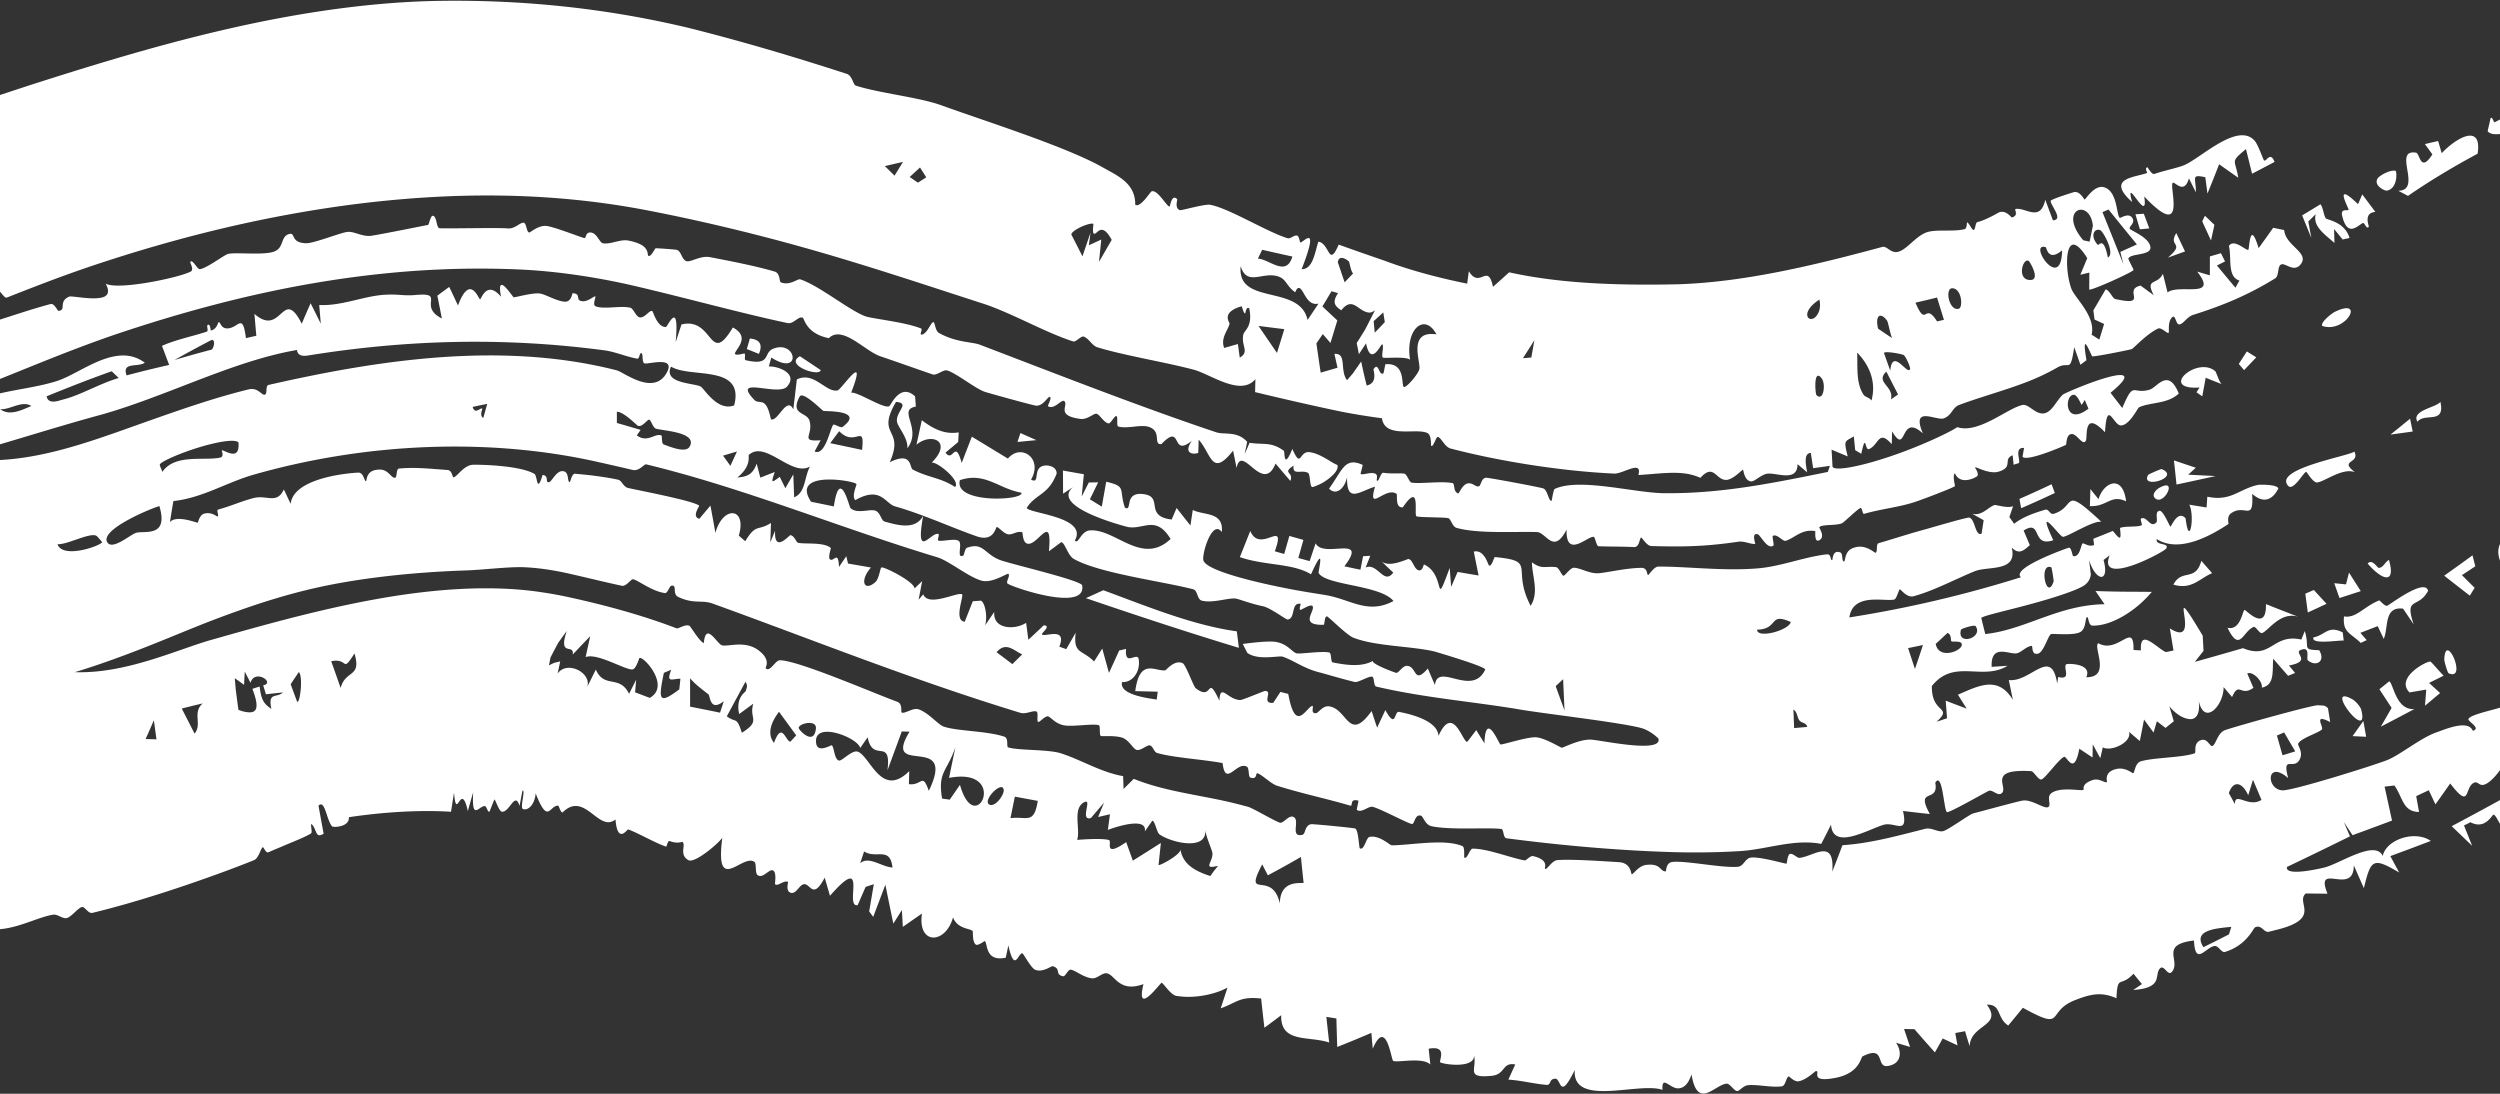 <svg xmlns="http://www.w3.org/2000/svg" width="1440" height="630" fill="none"><rect width="100%" height="100%" fill="#333333" stroke="none"/><path fill="#fff" d="M255.323.468c44.749-.474 92.247 3.85 141.477 15.644 31.774 7.958 62.089 17.078 90.935 26.43 3.154 1.017 3.705 6.273 5.119 6.74 13.36 4.377 36.789 6.763 49.412 11.39 26.833 9.671 71.988 23.862 93.119 35.85 9.062 5.101 18.567 9.161 18.528 21.469 3.279 1.731 8.525-7.637 9.609-7.878l.021.04c3.474-.71 8.404 8.747 10.148 8.846.262.011 1.22-7.727 4.366-4.24.28.306-1.683 5.126 1.551 6.286.859.306 14.215-3.639 17.42-3.093 10.77 1.919 32.809 15.683 44.567 19.244 1.801.567 3.746-2.008 5.653-1.468.985.276 1.466 3.878 1.771 3.957 1.363.304 11.496-12.25.726 15.372 6.567.06 7.644-9.841 9.643-15.867 6.699 1.09 5.788 15.348 11.693 1.71a1669.201 1669.201 0 0 0 26.294 9.211c13.51 5.099 29.604 9.601 47.719 13.27l.968-7.153c6.338 10.515 10.899-5.36 13.894 8.994 3.117-2.766 6.226-5.554 9.331-8.361 28.529 6.328 61.276 7.665 96.966 6.887 38.287-1.148 79.187-11.024 117.997-21.528 2.72-.739 4.77 4.017 9.29 2.757 5.02-1.405 10.16-9.201 16.47-11.236 5.54-1.777 15.28-.108 21.62-1.757 1.42-.377 1.22-3.782 1.38-3.824.93-.232 2.87 4.522 3.8 4.31 1.1-.266.94-4.299 2.21-4.565.7-.152 1.39-.352 2.06-.584 5.41-1.974 10.02-4.924 10.71-5.133 3.94-1.124 6.7 3.155 7.03 3.077 4.4-1.189 1.08-4.706 2.21-4.9 5.87-.978 14.13 7.804 17.05-5.284 1.47 3.938 2.93 7.876 4.4 11.815 6.49-.234-1.61-8.881-1.28-11.224.17-.881 12.49-4.79 13.46-5.012 3.43-.729 5.78 4.328 6.08 4.276.75-.134 6.01-9.42 12-6.8 7.12 3.099 6.25 15.965 8.3 17.37.36.236 4.86-3.095 7.01-.177 2.33 3.132-2.02 5.04-1.29 6.467.5.986 10.99 4.835 11.83 10.282 1.12 5.35-11.58 3.655-12.65 6.871-.18.534 3.17 6.221 2.97 6.58-.82 1.387-23.97 11.828-25.52 11.28.03-3.271.06-6.542.07-9.81-1.73.426-3.46.849-5.2 1.273 1.35-3.195 2.68-6.386 4-9.578-13.21-21.08-13.47 6.208-9.11 17.702 2.04 5.308 14.21 15.985 11.61 26.368 1.49.95 2.97 1.9 4.45 2.849.93-3.006 1.85-6.012 2.75-9.018-1.84-.848-3.68-1.697-5.51-2.549-.23-1.766-.45-3.531-.67-5.295 2.38-4.015 4.73-8.027 7.06-12.038 2.26.383 3.93 5.16 5.54 5.518 20.07 4.537 3.89-5.376 14.62-7.716 2.51 1.84 5.02 3.675 7.54 5.505-5.12-9.974 2.12-5.535 5.29-12.319.9 3.576 1.79 7.156 2.68 10.736 6.74-5.191 29.74 4.106 17.05-12.012 2.44.732 4.87 1.459 7.31 2.18.02-3.638.03-7.274.02-10.905 2.13-.615 4.25-1.235 6.37-1.858l2.37 4.755c-1.56.778-3.12 1.554-4.69 2.327 3.54 4.279 7.09 8.549 10.66 12.81l2.31-4.133c-7.13-2.175-4.38-12.819-6.05-19.952 2.86-4.358 9.57 2.606 11.12 2.292.75-.15.72-18.459 5.99-1.017 2.84-3.9 5.63-7.804 8.38-11.711 2.12.442 4.23.878 6.35 1.31.69 9.091 14.79 12.976 9.5 19.721-3.99 5.053-8.91-1.193-11.35.139-2.21 1.192-.99 6.477-3.33 7.945-15.84 9.766-30.06 15.587-47.3 21.065-3.41 1.074-5.26 4.767-7.59 5.44-2.63.746-2.3-6.655-4.76-3.768-2.57 3.041-1.07 8.266-1.89 8.761-.52.302-4.24-3.33-5.82-2.618-6.49 2.934-14.24 11.467-15.2 11.854-1.06.434-21.57 4.541-22.8 4.177-.65-.194-6.66-17.067-3.35 2.243-1.17.879-2.33 1.756-3.49 2.633-1.18-3.38-2.37-6.76-3.55-10.139-2.44 15.733-2.74 7.637-9.79 11.743-2.26 1.314-4.73 2.601-7.33 3.861-14.27 7.144-34.4 12.086-49.28 17.721-3.83 1.468-4.11 6.019-8.74 7.67-4.36 1.564-19-7.781-12.06 8.67-13.57-12.317-8.96 13.669-17.72-1.191a921.32 921.32 0 0 1-.21 7.42c-7.67-8.814-7.34.361-13.09 2.812-2.48 1.049-1.62-10.263-4.46 2.703-1.17-.695-2.34-1.395-3.5-2.097-.26-2.643-.52-5.286-.79-7.928-5.3 3.201-5.93 1.891-3.51 11.521a524.92 524.92 0 0 1-9.3-3.876c.19 3.263.37 6.527.54 9.792 1.15 2.953 17.58-.495 34.35-6.282 16.8-5.696 33.68-13.762 37.52-16.484 12.31 4.121 29.5-11.42 37.82-12.785 3.39-.526 7.42 5.81 12.38 4.808 2.76-.56 5.01-3.486 6.81-6.166 1.71-2.237 3.15-4.306 4.33-4.913 9-4.536 52.64-21.764 26.91-.733 2.26 2.932 4.52 5.863 6.78 8.791 6.89-16.279 5.61-7.525 15.8-10.598 4.3-1.29 10.63-12.87 16.74 2.22-6.3 6.14-16.46 4.918-22.97 7.994-.63.31-5.55 10.523-10.41 10.398-4.4-.131-7.91-15.489-9.11 3.932-12.54-13.178-10 2.485-10.96 4.662-1.63 3.765-5.16-3.863-8.26-3.637-.45.031-.85.168-1.19.382-1.93 1.267-1.78 5.708-2.09 5.868-3.6 1.71-22.93 9.766-24.99 6.812.29-1.683.58-3.367.86-5.05-5.85-.455-1.95 7.258-2.96 8.704-1.02.321-2.03.64-3.05.955l-.54-5.463c-5.91 2.411.72 6.73-8.02 9.439-5.58 1.705-13.28-3.058-13.66-2.423-.12.187 2.95 4.045.87 5.319-3.46 2.107-10.04 3.871-12.45-1.938-1.59 1.364.2 7.196-.01 7.401-.88.937-19.05 7.815-22.38 8.891-9.13 3.19-19.87 4.154-29.91 7.066-1.04.297-1.08-3.678-2.11-3.36-1.62.52-9.28 8.087-10.54 8.718-3.11 1.606-12.08.492-13.18 2.432-.17.28 3.45 5.11.33 7.212-3.48 2.32-2.44-5.014-2.66-5.055-7.83-1.383-11.95 4.077-17.05 5.6-1.65.489-5.27-4.518-7.47-2.717-.25.205.77 5.076.52 5.349-3.35 2.936-7.52-5.93-9.09-6.398-3.86-1.146-1.28 5.447-1.47 5.511-2.51.417-6.08-1.77-9.87-1.209-12.317 1.813-23.056 2.653-34.897 2.689-4.837.009-9.849-.062-15.174-.219-2.447-.069-5.308-4.878-5.676-4.888-1.149.026-.874 5.651-4.208 5.488-7.018-.37-13.511-.211-20.397-.488-1.389-.057-1.846-5.279-2.893-5.419-3.489-.4-16.03 12.806-15.552-4.17-7.562 14.732-11.635 1.57-17.135 1.411-13.111-.356-33.668 1.06-46.127-2.364-2.626-.718-3.357-5.185-4.793-5.594-2.594-.698-17.843-.355-18.502-1.194-1.35-1.548 2.57-20.273-7.774-5.068-4.719.406-2.822-7.251-3.665-7.829-6.49-4.343-16.825 11.414-12.339-4.067-8.955 2.62-16.414 9.956-16.096-5.43-1.672 7.138-6.575 10.479-10.385 6.571 7.781-10.711 8.959-18.432 19.364-13.702.166.075-1.338 5.171-1.172 5.246 1.514.712 5.405-1.171 8.069-.325 2.674.847.43 4.085 1.546 4.242 1.028.134 1.993-4.846 3.458-4.63 4.759.738 9.231.114 11.965.493 1.718.244 2.922 4.964 4.279 5.184 5.237.839 16.906-1.005 23.655.276 1.407.283.208 5.184 3.305 5.96.364.089 2.291-4.936 5.141-5.715 2.853-.779 4.724 2.013 6.556 1.651 1.529-.304 1.356-4.973 4.411-4.978 2.414.129 31.36 5.518 33.058 6.232 2.259 1.186 3.047 7.74 4.518 7.017.261-.158.986-6.414 1.873-6.824 14.478-6.655 46.512 2.568 63.822 2.484 2.298 0 4.588-.017 6.868-.051 29.317-.542 56.947-6.17 86.587-12.213.4-1.171.79-2.342 1.19-3.513-3.22.478-6.44.928-9.66 1.352-.44-2.925-.89-5.85-1.33-8.775-4.34.147-2.82 6.989-2.12 11.157a442.175 442.175 0 0 1-5.53-4.683c-.06 10.424-11.73 4.927-17.2 5.449-3.59.355-7.54 4.638-9.48 4.485-4.08-.31-4.43-6.674-4.75-6.75-.53-.099-5.723 5.887-9.779 5.881-6.01-.006-6.965-9.717-14.766-1.19-4.305-1.965-8.701-2.702-13.162-2.862-7.479-.232-15.107.826-22.554 1.238 2.486-9-8.87-.579-13.902-.827-30.78-1.39-66.908-7.257-94.233-14.441-3.534-.904-5.48-6.542-7.448-6.643-1.067-.061-2.427 6.079-3.788 5.041-.234-.197.43-6.021-2.133-7.305-6.333-3.131-24.566 3.409-26.183-8.524a400.708 400.708 0 0 1-22.961-3.712c-16.526-3.456-33.234-7.271-50.12-11.351.063-2.489.129-4.978.196-7.467-8.527 10.187-25.859-2.874-35.611-5.468-17.142-4.498-40.115-8.172-55.373-12.869-3.312-1.018-4.899-5.218-8.041-6.201-1.353-.417-4.461 3.287-5.868 2.838-15.804-4.962-35.855-16.598-52.165-21.86-36.987-11.942-72.488-23.958-112.351-34.812-25.82-7.005-52.263-13.276-79.306-18.549-58.857-11.538-115.311-10.625-168.676-4.02-53.443 6.758-104.162 19.377-153.5 35.95-17.672 5.977-33.47 12.17-48.235 17.98-1.71.673-3.62-4.138-4.945-3.623-7.954 3.045-22.546 13.926-30.293 16.92-6.334 2.479-18.62-1.05-17.585 7.112 25.159 2.949 49.257-8.934 77.966-16.666 2.055-.553 4.093 3.938 4.367 3.928 5.112-.147-.234-5.367 6.35-8.192 1.368-.595 12.372 1.943 18.557.59 3.416-.733 5.2-2.896 2.452-8.087 6.957 4.019 42.715-3.457 49.096-7.007 1.919-1.153-.718-5.253-.365-5.589 1.555-1.46 3.958 4.519 5.597 4.274 4.34-.718 14.104-8.361 16.24-8.786 4.856-1.085 20.409.968 26.584-1.39 5.683-2.188 3.401-8.555 8.473-10.061 4-1.145.516 5.102 9.837 5.313 4.577.06 19.856-6.108 23.787-6.525 3.895-.466 8.646 3.019 13.968 2.191 7.65-1.242 24.462-4.667 32.495-6.224.474-.092 1.439-5.328 2.645-5.264 2.49.129 1.964 6.563 3.834 7.154 1.8.37 34.126-.435 39.754.15 3.819.201 6.675-3.464 8.824-3.303 1.68.138 1.522 5.48 3.21 5.651.516.034 5.332-4.293 9.869-3.79 4.281.398 20.038 6.63 21.879 6.989 1.221.185.379-3.768 4.013-3.169 3.327.567 4.759 5.777 6.615 6.144 4.312.844 9.936-2.444 14.636-1.564 3.931.738 6.552 1.806 8.299 2.925 3.572 2.581 2.754 5.587 3.21 5.828 1.774.948 3.728-4.345 4.378-4.322 2.735.116 9.401.558 11.784.888 2.973.407 2.996 5.869 6.058 6.61 2.282.535 8.108-3.403 13.382-2.362 11.874 2.306 25.954 4.988 37.198 8.292 3.357.98 2.575 5.798 3.564 6.205 5.197 2.138 9.676-2.223 11.194-1.718 10.85 3.571 27.662 17.466 37.302 21.212 3.951 1.502 22.701 3.252 32.291 7.093 1.101.43-1.114 3.712.316 3.548 3.422-.397 5.526-7.855 6.97-7.142.69.368 1.012 5.06 2.999 6.162 10.305 5.721 18.861 4.98 23.764 6.85 47.045 17.978 93.579 36.219 136.004 50.377 4.736 1.578 11.986-.968 17.801 5.509l-1.468 7.102c.948-2.182 1.895-4.364 2.841-6.547 8.469 1.262 12.382-.731 19.741 4.603.63.452-.306 11.628 4.884-1.066 5.352 11.864 3.696 1.003 9.961 1.856 3.998.539 7.476 2.593 10.939 4.597 1.66 1.053 3.337 2.085 5.107 2.808.968 3.408-4.355 7.757-8.789 10.38-2.939 1.503-5.488 2.425-5.817 2.318-1.413-.445-1.035-7.389-2.299-8.126-3.742-2.191-9.164 1.835-8.377-4.243-7.034 4.611.383 3.451-1.883 8.793a2001.758 2001.758 0 0 1-8.489-9.964c-7.42 18.279-19.435-12.129-22.468 2.541-.666-3.335-1.327-6.671-1.983-10.007-12.379 15.758-12.478 1.898-19.839-6.311-.076 2.491-.152 4.984-.225 7.475-.491.897-9.701 1.955-3.699-6.833-12.378 10.136-5.118-11.026-17.535 1.929-5.052.527.525-7.523-7.407-9.966-4.7-1.455-12.06 1.276-17.419-.149-1.229-.343-.035-5.675-1.109-6.035-1.076-.357-3.291 4.524-4.638 4.216-2.786-.628-5.095-5.348-6.897-5.572-1.61-.215-5.267 3.518-9.156 2.992-13.597-1.815-7.607-6.887-8.898-9.719-1.4-3.021-5.783 4.839-9.792 2.407-.401-.249 2.484-5.095 1.001-5.367-1.196-.224-3.681 5.264-7.821 5.05-1.631-.078-25.521-6.745-29.17-7.837-5.551-1.684-16.276-10.583-22.049-12.435-2.217-.726-6.085 3.072-8.432 2.273-7.771-2.653-20.212-7.092-30.168-10.465-8.919-3.053-21.84-18.111-29.631-10.418-13.182-2.639-14.071-11.387-15.016-11.787-2.563-1.06-5.285 3.804-8.69 3.096-26.541-5.6-57.865-14.332-88.446-21.46-22.793-5.287-44.864-8.304-63.802-9.308-83.016-4.041-161.343 12.442-235.674 37.562-26.184 9.006-49.287 18.904-71.257 27.585l2.124 6.94c10.802-2.895 24.813-4.342 35.933-7.863 10.8-3.447 23.843-14.079 37.274-14.77 4.661-.185 9.274.93 13.57 4.154-3.212 2.245-9.816.465-10.871 3.726-.282.825-.203 1.966.378 3.565l.772-.206a677.621 677.621 0 0 1 23.74-5.812 5547.74 5547.74 0 0 0-4.128-10.994c8.185-3.677 17.203-5.345 25.706-8.147 1.481-.482-.48-3.635.834-3.995 1.472-.394 1.373 3.356 1.656 3.316 3.711-.916 3.954-4.731 4.424-4.796 1.204-.149 1.136 3.443 4.723 3.569 6.622.262 9.066-9.736 11.014 5.591 1.993-.455 3.989-.9 5.989-1.336-.375-4.204-.74-8.41-1.094-12.618 15.834 13.902 16.118-16.256 27.262 5.664a661.487 661.487 0 0 1 5.098-11.793c1.981 3.92 3.937 7.848 5.867 11.785-.305-3.59-.605-7.18-.901-10.771 12.849.68 25.679-5.239 37.932-5.917 8.514-.45 10.648.828 18.163.102 16.735-1.441.542 6.422 14.539 13.585-.848-4.382-1.713-8.761-2.597-13.139a481.485 481.485 0 0 1 6.845-5.042 724.37 724.37 0 0 1 5.035 10.694c6.983-18.726 11.837-3.603 12.726-3.594.744-.012 3.79-11.25 12.077-1.449-3.016-15.472 6.605.175 7.336.332.75.079 10.828-2.724 14.876-2.204 3.17.369 9.592 4.311 14.284 4.716 4.162.356 4.408-4.844 4.719-4.865 5.229.25 1.454 3.829 5.134 4.539 3.672.719 7.244-3.203 7.996-2.682.368.276-1.738 4.848.022 5.606 4.576 1.982 13.873-.361 19.618.776.145.028.287.058.427.091 1.813.426 3.229 4.943 5.212 5.506 3.042.85 5.672-4.162 7.436-3.6.617.212 2.717 9.337 7.905 9.218.968-.041 7.898-16.771 5.629 8.721 1.111-3.397 2.224-6.794 3.339-10.19 18.636-4.546 15.855 24.702 29.597 1.747 11.097 5.926.374 13.421 1.282 15.249.579 1.157 5.111-.468 5.49-.201.662.498-.31 3.562.506 3.766 15.017 3.52 10.044-4.128 15.804-6.509 13.753-5.6 16.81 16.411-.918 5.001l-1.461 5.172c5.255-.309 17.104 3.985 10.534 11.538-5.135 5.898-32.38-6.561-18.941 7.619 3.024 3.212 6.793-2.715 9.594 11.211 3.95 1.855 9.137-13.649 12.935-5.697.687-5.738 1.364-11.478 2.032-17.22 9.881-4.845 16.577 7.583 23.411 6.344 2.314-.434 17.63-24.125 7.886 1.288 3.897-.579 18.235 9.196 21.897 7.825.879-.334 6.232-13.816 14.906-5.702.15 1.954.299 3.909.446 5.862-10.934 1.986 3.839 12.418-4.875 24.013.408-6.356-5.794-12.322-6.035-15.656-.394-5.736 7.777-10.333-.523-11.034-11.863 20.273 5.231 14.691-3.594 34.728 13.166-6.416 11.169 3.148 13.305 4.27 9.167 4.735 15.977 4.564 24.287 10.013 3.644-3.503-10.84-15.126-13.506-13.966 12.533-12.554-.269-17.546-8.705-10.395 1.028-4.705 2.055-9.41 3.08-14.116 6.381 4.817 12.942 8.388 21.263 7.01l-.312 5.559a7152.585 7152.585 0 0 0-7.31 6.102c4.484 6.143 5.374-8.287 9.331 5.934l5.849-15.113a7662.72 7662.72 0 0 1 20.778 12.633c7.348-8.945 20.431-.288 13.329 12.101 5.48 2.889.705-6.584 7.222-7.987 2.835-.606 7.581.552 7.519 4.508-4.741 12.479-12.18 11.723-17.196 19.7.335 3.24 35.493 4.992 27.689 18.818 1.976 2.637 3.34-5.379 8.62-5.79 14.744-1.125 29.983 20.575 46.53 4.929-8.845-14.485-16.059-4.49-25.606-7.125-6.087-1.638-43.256-12.072-30.605-22.717a5650.995 5650.995 0 0 1-5.736 3.745l-.062-13.305c4.016.712 8.029 1.421 12.038 2.127-.419 4.275-.836 8.552-1.251 12.828l4.106-8.084 5.384-.08-4.767 9.774c2.285 1.411 4.57 2.82 6.856 4.227.847-4.779 1.696-9.557 2.546-14.335 12.026 2.722 7.128 4.263 10.781 14.927 4.538 2.46-.717-8.981 10.205-7.863 12.686 1.276.372 12.714 16.711 14.687l2.859-6.631c2.639 3.362 5.287 6.721 7.943 10.074.452-2.981.906-5.963 1.361-8.943 6.613 3.314 17.855.852 16.721 12.727-5.39-7.554-11.395 11.94-10.658 16.1 1.062 5.989 30.147 12.983 51.364 16.985 8.958 1.705 16.517 2.731 19.839 3.353 14.029 2.592 23.738 11.081 38.34 3.287-7.425-9.292-38.859-8.923-43.093-16.11-.445-.691 4.382-18.754-4.407.711-2.269-1.381-4.735-2.383-7.349-3.163-9.953-2.961-22.173-2.775-33.643-6.728a10262.04 10262.04 0 0 0 5.995-15.068c5.766 13.69 21.165-8.051 14.152 11.701 1.799.521 3.598 1.039 5.398 1.554l2.975-10.395c2.696.771 5.391 1.535 8.086 2.291l-2.919 10.411 1.574.44c1.642.459 3.289.909 4.94 1.349 1.151-3.412 2.296-6.827 3.436-10.242 4.521 9.073 30.856-5.583 16.572 13.246 3.07.679 6.153 1.33 9.244 1.953l1.534-7.756c1.378-.083 2.756-.172 4.134-.265-.885 2.258-1.775 4.514-2.672 6.769 6.832-3.011 10.479 10.375 15.926 2.912a480.966 480.966 0 0 1-7.008-6.701c4.452 4.307 14.961-1.2 15.77-1.109 2.539.35 3.109 5.82 5.863 6.486 2.487.584 2.702-3.522 3.149-3.314 12.952 5.92 5.297 27.24 14.731 1.951.268 3.637.548 7.276.837 10.914 1.249-2.868 2.488-5.74 3.716-8.613a743.98 743.98 0 0 0 12.098 2.056c-.948-4.585-1.873-9.171-2.772-13.759 6.161-1.413 8.2 7.758 8.779 8.017 1.624.661 2.848-4.891 3.36-4.863 24.714 2.323 9.204 6.166 20.598 28.101 5.01-8.043.864-16.616.74-25.092 5.694 4.293 7.684 2.051 13.939 2.802 1.625.2 3.203 4.829 4.24 4.932.901.091 3.889-4.643 6.043-4.588 3.588.091 8.294 3.128 13.25 3.179 4.12.041 16.8-3.138 25.645-3.106 3.778.034 2.872 4.077 3.849 4.094.41.003 3.385-4.832 5.817-4.841 3.669-.003 7.374.093 11.082.251 15.256.698 30.977 2.069 46.367.758 13.32-1.123 26.35-6.532 39.57-8.059 2.82-.323 1.86 3.421 3.11 3.363.43-.04.01-6.249 4.72-4.458 1.71.641.59 5.226 2.17 5.192.78-.022.24-5.447 4.4-7.407 7.53-3.584 13.11 2.723 13.79 2.379 1.27-.668.03-5.023 1.76-5.525 8.47-2.462 15.47-4.759 23-6.899 3.56-.88 27.66-8.108 29.17-7.817 3.47.887 3.28 10.748 7.06 9.324.42-2.606.82-5.211 1.22-7.815a566.722 566.722 0 0 1-6.61-3.738c5.51 1.575 9.55-4.122 13-5.026.63-.152 7.74 2.085 10.57.658-.71 2.095-1.43 4.191-2.16 6.286.91 1.293 1.83 2.585 2.75 3.875 5.31-4.126 11.62-6.211 17.82-8.087 2.23-.685 2.74 3.035 5.01 2.341 13.34-4.147 4.17-16.959 27.39 4.57-5.19-.61-19.47 8.78-22.14 8.682-1.87-.014-16.09-20.639-5.53 1.962-12.85 4.37-6.2-12.395-17.08-5.569 1.18 2.8 2.38 5.599 3.57 8.396-3.59 3.204-6.28 5.667-10.44 1.37 3.56 14.325-13.55 10.558-21.25 13.645-11.18 4.542-23.59 11.273-35.21 14.415-4.01 1.082-7.46-4.099-7.96-3.978-.72.192-1.79 5.56-3.28 5.891-5.58 1.314-23.74-4.153-25.8 10.298a685.509 685.509 0 0 0 98.84-23.15c-5.99-5.168 25.89-16.524 27.54-17.004 1.59-.26 2.01 4.738 2.56 4.852 4.06.712 4.41-6.923 5.44-7.321.79-.302 3.59 2.151 6.4.97.52-.215-.61-3.508-.06-3.736 3.13-1.24 6.25-2.462 9.36-3.752.54-.224 1.08-.449 1.62-.676.24-.063 3.13 4.239 4.08 3.854.95-.395-.07-5.473.17-5.587 3-1.209 9.4-.31 12.25-1.474.98-.417-1.15-3.558-.03-3.99 3.42-1.348 5.15 5.835 8.61 2.328 1.15-1.179-1.12-6.267 1.85-6.734 2.1-.329 5.8 8.879 6.25 9.086.6.221 4.05-9.798 8.78-4.766 2.11 17.781 5.5-1.41 2.12-7.838 3.32.542 6.64 1.078 9.97 1.605.14-2.067.29-4.134.43-6.201 13.77 2.933 18.11-4.462 29.36-6.837.55-.103 10.86-.399 11.55 2.118-3.27 6.427-8.39 9.003-15.1 3.053 1.04 16.711-4.22 5.429-12.19 11.274-2.67 1.963-1.16 5.931-1.48 6.133-10.67 7.079-28.61 16.793-41.26 8.662-.88 4.018 7.51 1.9 5.42 5.474-.66 1.15-14.25 8.72-23.93 10.979-6.89 1.618-11.72.514-8.59-7.115-1.18.905-2.37 1.809-3.56 2.707 3.65 13.078-4.34 12.859-8.34-.003.35 2.809.7 5.621 1.03 8.434-.43 2.654-1.5 4.389-3.36 5.866-3.55 2.834-17.88 7.515-31.67 11.217-13.79 3.756-27.01 6.595-28.09 7.88l2.31 9.283c23.32-2.566 42-16.79 68.72-17.192-1.75-2.531-3.5-5.067-5.23-7.608 7.46.276 14.98.415 22.54.418 3.3.033 6.61.054 9.91.074-1.95 2.33-4.31 4.767-6.94 7.092-7.85 6.813-18.26 12.584-27.32 12.346-2.16-.059-2.19-4.484-2.8-4.801-1.57-.827-.34 6.426-4.23 8.538-3.9 2.139-15.9.728-16.79 1.149-1.71.876-4.19 10.349-7.4 11.226-4.2 1.14-2.91-4.615-3.78-4.463-3.57.563-5.93 3.909-8.75 4.333-4.21.65-14.85-5.751-14.26 7.767 3.06-.19 6.11-.4 9.17-.63-14.62 8.992-30.83-4.425-43.61 11.684-.28 16.447 12.55 11.458 2.74 20.569 2-.66 4-1.329 6-2.006-.25-3.38-.5-6.76-.76-10.139 4 1.562 8.03 3.091 12.08 4.588-1.69-2.67-3.37-5.345-5.04-8.025 11.79-5.057 23.07-11.276 31.66 3.009-.78-3.815-1.57-7.629-2.36-11.441 12.68 1.442 24.49-19.573 27.87 2.02.19-1.262.38-2.524.56-3.785 8.16 2.018 2.5-5.557 4.71-7.342.62-.469 15.21-.571 11.47 7.487 14.55.144 3.76-17.538 6.93-19.605 11.56 6.506 20.6-13.216 20.29 3.903 1.42.081 2.84.158 4.26.23-.48-9.742 4.35-5.915 9.44-2.28 1.7 1.296 3.42 2.576 4.92 3.268 1.47-.306 2.94-.614 4.41-.923-.7-4.244-1.4-8.488-2.11-12.731 20.52 13.005-4.76-35.503 18.94 4.193.16 2.909.31 5.819.47 8.729-1.66 2.117-3.33 4.234-4.99 6.346 9.22-2.569 18.47-5.197 27.73-7.893 16.3 6.915 17.04-8.622 33.6-4.947.67-1.637 1.33-3.273 1.99-4.911 3.1 9.978-2.08 10.66 8.3 11.054 3.77 6.342-1.59 9.82-6.5 5.862-1.19-.971 1.83-8.491-4.24-5.972-4.14 1.695 6.88 6.432-6.69 8.906 1.18 1.436 2.37 2.872 3.55 4.307-1.35.543-2.7 1.086-4.05 1.626-2.86-3.27-5.71-6.542-8.56-9.819-.6 6.806 1.05 15.253-6.59 16.626.84-3.197-5.02-9.725-8.37-8.124 1.18 2.754 2.37 5.509 3.56 8.263-7.53 5.343-8.13-3.98-12.31 5.277-1.63-1.901-3.25-3.805-4.87-5.709.11 10.644-11.14 22.61-14.3 7.954.99 8.707-2.29 11.419-6.64 10.263-3.34-.691-7.16-3.321-10.31-7.146.86 2.866 1.71 5.734 2.56 8.603a758.304 758.304 0 0 1-4.75 3.839c-1.67-1.28-3.33-2.565-4.99-3.856a779.05 779.05 0 0 1-1.9 6.525c-1.84-2.497-3.68-4.998-5.5-7.504-.78 4.124-1.6 8.253-2.44 12.38-2.09-1.771-4.18-3.55-6.25-5.336 2.02 5.926-10.22 11.72-15.06 8.994a696.51 696.51 0 0 1-1.44 6.216c-1.46-2.646-2.9-5.295-4.34-7.945-.04 2.513-.09 5.027-.14 7.542a759.03 759.03 0 0 1-7.61-5.036c-3.02 16.215-7.11 4.084-8.74 4.68-3.04 1.123-11.25 13.003-13.23 13.052-1.94.054-4.21-4.736-5.79-4.81-26-1.527-12.67 9.336-16.99 12.761-2.34 1.829-5.36-2.45-7.55-1.369-3.7 1.892-22.53 12.638-23.88 12.209-1.87-.547-2.56-23.857-6.79-16.952 2.27 12.15-11.87 2.207-3.11 18.039a776.874 776.874 0 0 1-15.46-1.765c3.07 14.311-4.62 6.116-11.09 7.959-9.11 2.688-29.37 14.978-30.38-.063a669.13 669.13 0 0 1-5.63 11.061c-16.13-2.965-31.04 3.205-46.87 4.169-11.692.716-23.715.932-35.917.659-31.843-.807-65.874-3.767-98.492-8.041-2.092-.278-1.477-5.15-2.976-5.356-7.833-1.006-28.932.768-40.242-1.595-3.61-.733-4.846-5.691-5.97-6.04-3.817-1.223-3.639 5.136-5.432 4.74-2.844-.599-17.238-8.407-22.365-9.847-2.535-.69-6.399 3.771-9.217 1.744-.241-.169 1.076-5.18.869-5.305-5.431-1.539-2.84 3.41-4.682 2.863-13.15-3.929-27.571-6.884-42.078-11.448-3.606-1.134-8.316-6.068-11.346-7.223-1.165-.433-.007 3.927-4.078 2.507-1.396-.49-.548-5.533-2.048-6.288a4.406 4.406 0 0 0-2.099-.467c-5.132.316-10.479 11.014-11.873-1.592-10.223-2.01-28.655-3.131-37.629-5.812-2.124-.637-2.269-3.828-4.295-4.399-1.437-.407-5.331 3.259-7.574 2.618-2.242-.644-4.418-5.975-8.713-7.166-4.523-1.261-10.868-.53-11.869-.868-1.213-.39-.062-5.904-1.292-6.226-3.712-1.003-15.171 1.06-20.034.088-5.223-1.05-7.374-4.623-9.1-5.136-1.606-.451-4.936 3.425-5.672 3.225-1.146-.304.328-5.636-1.111-6.065-2.353-.686-5.846 1.813-9.354.741-63.18-19.294-120.935-42.616-177.105-62.888-6.267-2.258-10.906.446-19.786-3.81-3.599-1.722-.519-6.795-3.758-6.547-1.444.118-2.267 4.537-3.982 4.306-7.565-1.044-15.056-7.232-18.25-7.944-1.265-.291-3.918 4.297-6.495 3.747-8.963-1.9-18.551-4.278-28.295-6.517-8.621-2.031-17.886-3.646-27.001-4.114-9.039-.521-23.113 1.338-33.919 1.772-29.792.952-63.81 4.3-92.319 11.299-18.52 4.481-36.722 10.743-54.563 17.543-21.207 8.136-47.604 20.198-78.965 29.778 29.778 1.016 59.602-13.372 79.358-18.822 1.041-.295 2.063-.581 3.065-.859 30.97-8.829 63.007-17.566 94.777-23.024 31.688-5.48 63.246-7.517 90.783-3.461 5.185.756 10.604 1.686 16.024 2.877 20.209 4.38 42.617 10.369 62.49 18.014 1.225.468 4.892-2.582 7.522-1.415.561.253 5.829 9.165 8.23 9.938 1.2-12.87 7.623.762 10.657 1.346 3.828.711 13.47-3.043 21.244 3.1 7.044 5.566 3.387 9.555 3.737 9.984 2.235 2.767 5.567-4.437 7.983-4.514 9.745-.386 54.627 19.094 67.78 23.876 3.371 1.204 1.88 5.982 2.639 6.256 2.015.71 6.477-3.005 9.728-1.877 5.855 2.043 11.154 8.81 14.411 9.926 7.771 2.674 24.446 2.412 34.791 5.753 2.908.938 1.084 5.816 2.404 6.239 5.808 1.846 22.908 1.05 30.221 3.377 11.855 3.784 23.129 10.952 35.93 13.173.083 2.461.169 4.922.257 7.383 1.96-1.94 3.919-3.883 5.875-5.827 17.894 7.284 37.975 9.238 57.093 13.845 2.981.734 5.938 1.495 8.864 2.305 2.829.831 15.942 8.606 18.315 9.121 1.971.449 5.148-4.734 7.842-3.282 3.79 2.014-2.307 11.933 5.013 10.257 1.959-.465 1.175-5.407 5.023-6.124 1.319-.136 24.283 2.08 25.396 2.497 1.915.866 2.154 11.075 2.653 11.372 2.563 1.547 3.613-6.097 5.529-6.518 5.647-1.271 11.871 4.805 12.766 4.807 10.734.044 30.577-3.999 40.881.502 1.432.634.769 6.34 1.013 6.548 1.586 1.329 3.17-5.101 4.766-5.124 8.598-.031 21.568 5.229 29.979 6.776.971.173 3.184-2.861 4.896-2.473 9.688 2.224 6.301 7.106 6.847 7.352 1.298.592 3.848-4.87 7.334-5.084 9.017-.557 25.969.669 35.314 1.221 7 .443 6.821 6.806 7.28 6.939.983.239 3.76-4.817 8.336-5.361 8.784-1.08 7.753 3.912 11.346 3.709.3 0-.203-4.9 3.76-5.399.873-.11 1.869-.145 2.958-.121 9.77.229 26.325 3.551 34.637 2.896 3.62-.264 4.21-5.027 7.86-5.324 5.79-.462 19.25 3.635 20.3 3.512.29-.025.48-5.496 2.17-5.643 1.86-.161 3.94 2.458 5.33 2.31 7.97-.789 20.36-11.799 18.85 7.913 2-5.057 3.95-10.122 5.85-15.192 16.49-1.122 32.01-5.515 47.77-9.468 3.54-.886 7.24 2.135 10.24 1.351 3.03-.76 15.04-9.543 17.19-10.174 3.92-.994 26.02-7.079 28.87-7.468 5.58-.611 12.96 5.66 14.76 3.524 1.42-1.714-1.43-5.599 1.56-7.783 5.15-3.759 16.6-1.177 18.36-1.83.74-.275-1.7-3.178 5.23-5.648 3.73-1.346 6.96 1.671 8.33 1.199.42-.166-2.18-5.902 5.51-7.618 5.31-1.189 9.12 2.603 9.67 2.431.82-.259 1.04-5.827 4.32-6.826 7.69-2.268 23.62-2.047 30.99-4.605 1.09-.373-.34-3.774 1.54-6.109.47-.662 1.21-1.218 2.37-1.556 3.59-1.046 4.91 3.797 6.28 3.445 2.16-.571 2.86-7.47 7.46-9.188 5.72-2.014 50.74-14.661 53.68-14.307 1.93.339 3.69-.373 5.54 1.761.43 2.65.86 5.301 1.28 7.952-10.28-5.364-3.39 2.941-4.86 4.333-2.15 2.01-12.21 4.994-13.58 8.108-.49 1.123 3.61 5.375.33 9.913-3.54 4.857-9.55-3.286-6.11 9.894-12.63-10.842-12.82 6.484-3.38 7.061 5.21.466 50.48-13.641 59.8-17.188 7.49-2.703 19.29-12.677 28.61-16.057 5.49-1.948 18.68-7.7 21.34-1.037 5.07-1.524-3.05-5.434-2.52-6.812 1.11-2.84 17.86-5.814 20.54-7.447 13.21-7.865 26.41-24.077 44.02-23.664.32 2.016.65 4.033.97 6.051-1.27 4.781-17.53 7.993-14.72 16.904 20.35-11.021 40.73-22.727 61.03-35.271-.81-1.173-.64-2.645.2-4.257-1.62-3.957 3.12-5.813 4.92-3.437 1.53 3.472 3.08 6.936 4.65 10.39-10.19-10.945-.4 5.439-6.8-2.511 0 .002-.01.004-.01.007-3.77 2.313.59 6.847-.7 9.028-13.13 21.815-6.98-10.743-18.75 2.851 9.08 5.175-1.31 15.219-6.19 19.34-1.12.977-18.5 8.169-20.35 9.319-10.41 6.739-26.73 21.062-39.74 22.101-8.7 3.789-10.43 11.898-17.46 17.048-5.32 3.893-5.66-1.017-8.42.273-5.77 2.676-1.67 16.07-13.7.417-2.82 4.023-5.66 8.036-8.51 12.036-1.27-2.714-2.55-5.429-3.83-8.143-2.42 1.14-4.84 2.271-7.25 3.396.55 3.041 1.1 6.084 1.64 9.127-9.41-.156-9.22-8.21-14.2-15.265-1.89.227-3.77.449-5.65.667 1.44 6.511 2.86 13.027 4.28 19.546-7.61 2.871-15.19 5.679-22.74 8.425a3106.08 3106.08 0 0 1-5.03-7.583c1.18 2.743 2.37 5.486 3.56 8.229a2763.638 2763.638 0 0 1-36.28 17.623c-1.41 5.817 19.72.797 21.37.378 8.97-2.088 29.38-16.356 33.78-6.677 2.02-9.591 18.66-14.991 27.69-8.679a1926.09 1926.09 0 0 1-23.33 8.749c1.7 3.15 3.41 6.301 5.12 9.45-15.29-8.942-16.24-7.655-20.36 9.027l-5.79-13.157c-.03 18.209-22.93-2.714-15.14 16.322-4.18-.024-8.35-.06-12.5-.114-6.35 5.306 10.15 14.626-17.82 21.165-1.12.301-2.3.601-3.53.899-2.75.654-4.19-4.415-7.92-2.527-1.06.53-4.66 10.249-17.31 14.136-1.98.6-3.7-3.609-5.89-3.419-5.04.409-11.22 12.12-11.95-3.162-19.47 2.27-8.09 10.998-12.26 17.465-2.81 4.273-4.76-4.213-7.42-1.277-3.31 3.606 2.34 11.088-15.3 12.3 1.67-1.127 3.34-2.258 5-3.395a988.954 988.954 0 0 1-4.86-5.957c-7.67 8.285-9.14.004-9.82 14.114-8.51-3.736-14.48-2.543-23.56.979-17.61 6.701-5.04 18.447-30.35 4.51a843.42 843.42 0 0 1-8.41 10.23c-6.8-4.388-3.78-12.329-12.34-12.016 9.37 12.495-9.22 11.047-9.92 23.945-.87-2.886-1.75-5.774-2.62-8.662-1.88.355-3.76.705-5.64 1.049.43 2.368.85 4.736 1.28 7.104a944.922 944.922 0 0 1-8.51-3.972c-1.48 2.68-2.98 5.356-4.5 8.029a1072.97 1072.97 0 0 1-11.77-13.375c-2-.033-4-.073-5.99-.12 1.15 3.45 2.3 6.899 3.47 10.346-2.71-.798-5.42-1.607-8.11-2.428 3.78 5.385 2.95 12.504-5.07 13.431-6.62.734-.81-12.365-14.25-5.529-.95.465-1.59 9.443-15.04 12.235-16.15 3.243-8.82-3.878-11.74-3.812-.56.016-5.16 4.857-9.81 5.86-2.63.572-5.47-2.783-5.82-2.748-1.63.282-1.75 5.335-4.03 5.675-5.79.839-13.77-1.168-19.49-.653-2.6.231-4.93 3.31-6.1 3.393-1.822.107-4.294-4.357-6.12-4.28-6.665.334-16.92 15.614-20.316-5.347-2.104 6.424-5.091 8.151-8.061 8.049-4.573-.206-9.173-7.763-8.671.882-13.273-4.811-52.115 10.297-50.531-11.491-8.837 18.337-7.729 4.89-11.224 5.051-3.945.164-2.036 3.842-5.173 3.56-7.341-.664-14.37-2.539-21.857-3.02a1480.37 1480.37 0 0 0 3.986-8.737c-7.75-1.375-5.425 5.703-13.591 6.547-15.123 1.453-8.464-3.673-10.108-11.607.109 7.596-17.694 5.03-19.483 3.837-1.044-.707 4.623-9.929-6.696-7.834.321 3.034.647 6.068.978 9.102-4.648-4.514-19.128-.838-21.452-2.141-1.101-.597-3.966-25.2-11.732-6.965-.273-3.049-.541-6.098-.804-9.146a625.173 625.173 0 0 1-19.653 8.126c-.177-5.473-.338-10.945-.481-16.416-1.918-.296-3.842-.6-5.77-.911.518 4.927 1.056 9.853 1.613 14.78-11.635-3.974-28.161.601-27.63-15.742a616.786 616.786 0 0 1-9.672 7.219c-.661-5.61-1.291-11.22-1.886-16.829-12.446-1.294-13.44 2.115-23.294 5.651 1.318-3.99 2.629-7.981 3.935-11.974-7.034 3.966-18.762 6.296-28.019 5.005a19.712 19.712 0 0 1-1.491-.2c-3.46-.613-7.603-7.791-8.523-7.512-.926.314-15.039 19.832-10.389.739-13.84 5.011-16.243-5.003-20.836-6.162-2.985-.752-5.698 3.347-9.157 2.798-4.951-.781-9.01-4.427-11.808-4.96-1.605-.293-3.265 4.001-4.374 3.806-5.242-.911-.895-4.465-6.262-5.837-.5-.103-6.05 4.02-10.146 1.955-2.3-1.152-6.561-9.143-7.105-9.306-2.437-.675-4.427 11.934-8.135-4.575l-1.51 7.067c-12.031 2.473-10.254-8.2-12.05-9.567-.239-.143-3.968 2.976-5.244 1.957-2.152-1.735-1.36-7.428-1.824-7.844-1.637-1.453-8.823-1.219-11.239-7.786-4.228 15.552-20.553 16.127-17.898-2.2a5443.093 5443.093 0 0 0-11.015 7.672c-.183-3.227-.363-6.453-.542-9.678l-4.93 7.804a5000.571 5000.571 0 0 1-4.594-22.386l-7.002 18.515-2.311-3.153 2.654-15.69c-1.576.524-3.15 1.05-4.722 1.576l-4.556 10.468c-8.094 1.892 6.802-31.259-15.967-5.357a8520.147 8520.147 0 0 1-3.036-10.469c-6.811 13.065-8.143 3.335-11.964 3.792-2.689.324-4.381 5.852-7.575 4.931-3.189-.92-1.346-6.127-1.579-6.246-2.459-1.168-5.903 2.83-7.469 1.296-.236-.229 1.1-6.7-1.15-7.873-2.25-1.17-5.841 5.002-8.943 2.612-1.592-1.217-.411-6.648-1.855-7.628-6.907-4.728-22.813 19.606-18.436-13.83-2.547 3.608-15.956 14.87-19.499 12.91-5.54-3.099-1.365-8.637-3.381-10.494-.286-.273-2.738 1.281-7.561-.564-.862-.329-1.701 3.258-1.842 3.267-5.725-1.78-15.932-7.743-21.929-9.942-.549-.207-6.113 8.884-7.324-5.735-9.752 7.898-17.688-16.772-30.473-4.028-1.334.013-2.013-3.918-2.601-3.928-5.08-.015-5.753 11.215-12.909-7.077-.356 5.738-3.946 10.193-7.316 9.035l-.019-.007c-1.829-1.065 1.703-11.129-.26-10.63l-1.668 8.811c-2.684-8.653-5.69 3.812-10.172 3.365-1.638-.169-3.779-6.997-4.27-7.051-.193.001-2.764 7.042-2.951 7.093-1.119.148-1.583-3.205-2.594-3.271-3.378-.238-7.682 9.103-6.744-7.911a541.052 541.052 0 0 0-3.057 10.769c-4.046-18.165-6.553 6.999-7.957-10.618a741.495 741.495 0 0 0-1.732 11.02c-17.333-1.059-37.739-.014-58.854 3.135.496 5.692-8.91 5.999-9.622 5.302-3.169-3.29-4.129-15.879-7.862-11.909.966 5.365 1.952 10.726 2.959 16.081-4.912 3.251-3.816-2.68-7.025-5.572-.713.912.786 4.859-.336 5.519-3.061 1.807-7.958 3.846-12.901 5.862-3.229 1.413-7.927 3.319-11.565 4.932-1.484.659-2.714-3.086-3.198-2.906-1.319.562-2.18 6.248-5.172 7.477-9.217 3.737-22.739 8.782-39.144 14.373-16.324 5.555-35.588 11.533-53.814 15.945-2.479.595-4.373-3.715-6.067-3.356-2.325.514-6.225 5.902-8.855 6.376-2.47.461-5.126-2.408-7.812-1.957-12.148 2-27.875 12.997-45.568 6.443-1.512-.473-21.563-15.373-22.134-16.593-3.448-6.858 7.779-20.728-16.707-27.04 9.355-6.453 10.985-13.551 7.59-19.301-3.465-5.788-11.989-10.249-25.133-12.455 12.347-3.872 23.661-8.295 34.12-12.975l-1.34-5.752c-12.152-7.15-22.35-8.158-38.718-6.792.266-1.875.52-3.75.763-5.624 12.775-10.927 27.546-15.973 33.308-30.323-15.26-5.565-30.43-11.897-44.888-19.405a320.42 320.42 0 0 0 1.44-4.527c5.848-4.434 18.38-8.973 22.3-13.478 14.665-16.902-17.542-6.389-13.61-15.643 18.319-3.057 35.712-7.928 52.432-13.465-.674-2.944-18.423-2.492-36.206-5.301-17.897-2.607-34.678-9.318-35.24-18.341a204.448 204.448 0 0 0 13.855-5.868 245.125 245.125 0 0 1-8.589-12.394c.315-1.519.61-3.036.898-4.555 6.733-4.765 13.212-9.929 19.569-15.379-21.11 9.487-32.532 7.325-38.639-28.221.327-.943.647-1.889.961-2.835 4.708 22.525 24.018 11.959 33.675 4.092-4.124-5.615-12.05 1.707-14.773-1.806-.762-.994.016-5.866-1.684-7.885-2.213-2.617-6.804-5.214-10.237-8.361-3.499-3.125-5.862-6.719-5.67-10.5.141-2.437 3.471-5.717 7.808-8.879 4.285-3.12 9.68-6.202 11.732-6.548-11.455-5.6-19.772-6.608-24.821-16.644 1.141-14.873-1.077-32.476 5.088-34.832.107-3.987-4.389-7.53-7.161-11.2-2.968-3.625-3.614-7.331-3.803-9.405-.538-4.457-.82-8.946-.801-13.535-.436 1.073-.63 2.078-.565 3.042l-.507-3.759c-1.174-6.89-2.787-19.42 2.559-20.116-2.558-7.51-4.994-5.991-5.691-5.904-2.496-22.435 2.987-23.452 14.238-19.987 11.15 3.506 27.248 11.759 43.638 8.908 21.429-3.67 47.055-12.834 82.554-24.46 37.72-12.115 77.183-24.197 117.592-33.28 40.34-9.1 81.749-15.107 121.16-15.52ZM1285.25 533.86c-8.89.915-22.43 1.812-16.08 11.71 4.93-2.412 9.83-4.869 14.72-7.375.46-1.445.91-2.89 1.36-4.335Zm-535.915-40.258a526.398 526.398 0 0 1-19.053 10.567 817.594 817.594 0 0 1-3.254-6.305c-11.196 21.458 5.642 2.626 10.161 22.546.183-14.367 12.793-11.148 13.687-11.969-.542-4.947-1.055-9.894-1.541-14.839Zm-120.974-22.424c-6.877 1.992 1.552-12.366-4.227-8.894-6.427 3.848-1.66 15.534-3.705 21.486 4.343-.313 14.233-.996 18.239.063 2.295.611-3.632 10.59 10.022 1.245a1771.23 1771.23 0 0 0 3.833 10.654c5.387-3.377 10.77-6.768 16.139-10.176a5334.83 5334.83 0 0 0-1.337 12.678c.246.76 12.253-5.588 12.63-8.753 1.529 8.766 8.957 12.403 17.165 15.119l2.047-2.847c.818-.99 1.632-1.981 2.444-2.973-.624.116-1.186.207-1.691.276-7.093 1.509-.541-3.649-1.676-8.227-.696-2.799-3.525-8.721-3.999-12.797 1.076 12.499-20.241 7.096-26.432 2.508-1.517-1.118-2.672-8.177-4.119-7.77-1.426 2.05-2.853 4.098-4.283 6.146 1.506-8.112-14.665-3.426-21.267-.879.397-3.009.796-6.017 1.197-9.025-2.274.531-4.545 1.06-6.816 1.586 1.14-2.764 2.279-5.528 3.417-8.293-2.523 2.96-5.05 5.918-7.581 8.873Zm-132.884 26.044c4.987-4.368 12.191 2.076 18.618 2.471-1.481-12.411-9.265-4.728-16.371-9.265l-2.247 6.794Zm970.223-50.844c3.37 5.671-3.07 7.788-6.46 9.371l3.15 2.43c-7.72 2.577-22.03 6.872-16.88 18.558-4.39 3.933-7.03-7.143-9.22-7.477-.85-.143-4.65 8.907-13.32 4.343-1.24.628-2.47 1.253-3.71 1.877 1.57 3.894 3.13 7.789 4.69 11.685-3.94-3.753-7.87-7.518-11.77-11.293 17.74-9.382 35.59-19.178 53.5-29.481.01-.004.02-.009.02-.013Zm-883.678 24.883c9.475-1.269 13.524 3.9 15.734-9.948a.07.07 0 0 1-.013-.005c-4.41-.812-8.806-1.625-13.187-2.44-.846 4.131-1.691 8.262-2.534 12.393Zm-31.715-40.918c-4.801 14.358-10.299 14.028-7.658 29.636l4.4.622 5.898-8.534c8.927 31.887 28.918-10.6-6.282-4.024a.523.523 0 0 1-.023.025l3.665-17.725Zm27.818 24.48c-.908-5.505-12.552 6.399-8.24 8.617 3.304 1.692 8.728-5.66 8.24-8.617Zm716.845 3.24c-3.44-7.583-8.49-8.837-11.16-1.26 1.16 2.131 2.33 4.262 3.5 6.393-.13-7.625 7.87 2.431 15.3-2.483l-4.89-11.573c-.92 2.976-1.83 5.95-2.75 8.923Zm-783.774-14.369c2.316-19.445-8.372-3.736-11.44-19.018-1.43 2.071-2.858 4.142-4.285 6.214-1.112-5.998-27.35-16.236-25.352-2.707.847 5.891 8.588.803 9.016 1.115 1.416 1.098 1.367 8.273 4.204 8.793 1.641.291 7.478-6.229 10.696-5.142 7.193 2.428 13.55 27.283 29.7 11.2l-.209 7.513c7.636 1.028 7.662-6.973 11.476 3.863 16.627-34.235-27.412-7.26-11.11-34.071l-.011-.004-4.447-.142-8.238 22.386Zm800.304-20.011 3.24 11.365c2.44-.747 4.88-1.499 7.32-2.255a5536.3 5536.3 0 0 1-6.4-10.914l-4.16 1.804ZM343.711 265.946c-61.962-13.866-132.656-11.069-197.552 7.451-15.67 4.473-29.651 13.447-46.262 15.208-.159.854-.316 1.709-.471 2.563a780.902 780.902 0 0 0-1.535 9.581c.99-1.16 2.511-1.677 4.202-1.794 4.876-.4 11.181 2.203 11.786 2.102.296-.059.884-4.521 3.923-5.247 4.256-1.026 7.112 1.805 7.452 1.703 1.062-.306-.708-3.689.313-3.975 7.63-2.096 13.248-4.751 20.279-6.613 7.977-2.084 13.551 3.785 17.658-5.004 1.314 2.768 2.62 5.54 3.914 8.316 1.428-13.708 28.104-17.396 38.78-18.005 3.382-.251 3.494 5.038 4.608 4.889.708-.087-.475-6.928 8.472-6.619 4.497.183 6.154 5.059 8.32 4.68 1.178-.21.512-5.137 2.238-5.298 9.981-.904 18.222.204 27.899.821 2.725.174 2.846 4.324 3.445 4.256 2.191-.232 5.968-7.332 11.698-7.279 9.378-.021 27.966 1.059 35.007 5.323 1.044.615 1.408 5.653 2.198 5.669 1.2.006 2.265-5.091 2.482-5.095 4.053.393 1.035 4.887 3.853 4.062 1.51-.438 3.813-6.111 7.325-6.264 4.623-.186 2.606 6.623 4.553 6.229.211-.075 1.079-4.887 2.935-4.728 3.158.287 6.972.633 10.772 1.106 5.082.67 10.208 1.462 14.11 2.359 2.046.466 2.827 4.017 5.653 4.734 5.685 1.302 38.775 7.585 40.957 10.245.225.268-4.528 6.444.114 7.477 2.119-2.532 4.247-5.061 6.384-7.584.97 5.246 1.919 10.493 2.844 15.739 4.361-16.023 18.339-14.708 13.473 1.56a2264.07 2264.07 0 0 1 3.723 3.23c6.28-10.375 7.053-5.644 14.825-10.511-.123 3.714-.25 7.427-.383 11.14l2.751-6.678c-.657 13.358 8.178 2.425 8.83 2.549 2.459.451 3.273 4.155 4.414 4.396 4.245.947 14.617-.572 18.846 2.987.195.175-1.707 5.394-.534 6.486 2.111 1.97 4.833-5.691 5.244 4.461 1.401-2.067 2.804-4.132 4.209-6.197l.999 4.227c4.4.749 8.805 1.509 13.216 2.28-6.74 7.687-3.973 14.106 2.49 8.443 2.19-1.921 2.723-7.766 3.463-8.435 1.01-.913 19.048 8.119 19.137 12.055a5902.81 5902.81 0 0 1 4.405-4.231l-2.06 10.711 2.684-3.09c2.917 7.663 20.396-1.828 22.372.051 1.052 1.001-4.968 15.183 1.511 15.708l4.66-11.785 4.69-.333c2.454 1.223 3.871 9.415 2.396 14.194l5.288-7.716c-.96 9.99 11.708 10.597 18.34 6.296.425 3.252.853 6.504 1.283 9.756 2.973-2.783 5.944-5.567 8.915-8.353 4.594.396-1.785 4.547-1.036 5.321 1.594 1.618 14.559-4.673 9.966 7.007l3.99 1.421c1.815-3.174 3.629-6.348 5.441-9.522-1.575 12.489 3.765 9.666 10.569 16.631 1.572-2.478 3.143-4.957 4.711-7.436a3154.32 3154.32 0 0 0 3.881 14.008c1.973-4.31 3.944-8.621 5.912-12.933l3.939-.865c-.981 10.764 6.543 1.207 7.277 6.006 1.084 7.006-3.536 13.48-9.588 13.076-1.939 7.456 15.902 9.421 19.962 10.081l.571-4.536c-4.317-.103-8.63-.215-12.938-.335 2.546-19.457 11.651-11.134 17.315-11.983.524-.088 5.235-6.28 9.981-4.105 1.826.85 6.216 13.37 7.497 14.375 10.258 8.179 6.022-9.031 13.654 7.2.51-10.549 4.671-.424 12.103-.358 1.145.015 11.164-4.202 13.644-5.066.288-.089.482-.138.558-.139 4.831-.057-2.461 7.366 4.701 6.846a769.963 769.963 0 0 0 4.162-6.304c1.503.391 3.007.775 4.511 1.153 4.122 22.925 10.1 8.178 13.722 6.938 1.497-.5-1.408 4.543 2.289 4.151 1.392-.146 3.788-4.345 7.305-3.95 10.881 1.174 11.303 21.313 24.705 2.722a841.638 841.638 0 0 0 3.163 9.563c1.595-3.365 3.173-6.735 4.735-10.111 6.299 11.431 5.041.496 7.828 1.027 7.395 1.422 22.335 5.217 22.779 13.837 8.519-18.815 13.907 3.936 16.607 3.404a895.707 895.707 0 0 0 5.144-6.736c1.565 2.536 3.141 5.068 4.73 7.596.646-19.283 8.306.306 9.21.648 1.023.38 15.42-4.437 20.58-4.1 5.174.378 13.987 5.961 14.787 5.996.924.039 9.909-4.883 16.726-4.662 6.004.313 41.148 8.119 38.941-.543-2.28-2.39-5.517-4.472-8.325-5.613-8.661-3.297-60.147-9.023-73.363-11.513-26.402-4.334-54.34-6.616-80.909-12.895-1.562-.368-.978-5.337-2.3-5.675-2.004-.48-8.069 3.525-10.086 3.036-7.487-1.809-16.495-4.542-20.495-5.577-8.965-2.27-14.389-6.742-20.986-9.008-.72-.245-2.67-.028-5.198.144-4.568.374-11.086.648-15.177-2.313a1919.64 1919.64 0 0 1-2.619-5.153c4.052-.521 14.641-1.904 19.144-1.157.345.059.679.128 1.002.206 6.1 1.466 8.478 5.819 10.875 6.362 2.133.512 13.887-1.417 18.748-.51 1.512.29.728 5.482 2.038 5.74 7.039 1.372 16.371 2.981 23.325-.95-2.058 1.403 12.485 6.899 13.313 6.956 1.414.207 3.645-4.419 6.496-4.02 5.473.753 3.5 10.849 11.672 1.532a863.503 863.503 0 0 0 4.071 9.518c1.598-13.507 21.413 7.238 28.969-8.892.262-1.757-26.902-9.746-29.094-10.41-13.41-3.191-34.086-2.97-46.785-7.95-3.871-1.445-14.376-12.214-15.274-12.295-1.528-.109-1.256 4.827-1.935 4.846-14.006.32-5.151-7.422-6.229-10.514-.7-2.08-6.624 2.06-7.121 1.925-.899-.235.035-2.783.202-3.468-5.974-1.089-2.729 8.457-7.6 9.021-.192.019-.835-.331-1.759-.895-3.051-1.867-9.181-6.09-12.442-6.762-6.532-1.338-12.748-3.746-15.167-4.316-4.079-.967-13.36 2.798-20.067 1.07-2.761-.722-2.222-5.822-4.986-6.549-17.765-4.578-54.277-9.251-68.697-17.458-3.563-2.024-5.106-9.486-7.289-9.651l-7.058 5.248c2.008-22.173-5.753-4.458-11.662-4.314-3.749.085-3.265-6.522-3.718-6.658-3.016-.882-5.46 1.519-7.957 1.212-2.802-.354-5.646-4.366-6.75-4.186-.687.14-1.573 8.84-11.69 5.268-10.308-3.641-20.248-7.921-30.66-11.791-4.592 25.607 3.967 9.88 8.569 10.423 1.233.145-.791 3.78.269 3.943 2.986.482 9.689-1.511 11.727.2 2.2 1.847-1.68 10.539 2.645 8.303.22-.12.952-3.998 1.916-4.366 9.663-3.584 9.982 3.706 19.538 7.133 6.309 2.29 46.363 11.622 46.917 14.465 2.653 15.347-38.417 1.729-42.808-.915-1.55-.924 1.581-4.429.323-5.728-.54-.531-8.974 5.324-14.918 4.045-7.191-1.547-19.292-11.543-25.936-13.551-57.073-17.254-110.994-39.794-167.788-53.562-1.212-.289-3.945 4.126-7.868 3.209a1780.427 1780.427 0 0 0-20.618-4.722Zm105.012 144.046c-4.015 5.161-7.345 12.361-2.895 17.901l.013.004c4.612-12.914 6.687-.64 9.449-.714a2795.74 2795.74 0 0 1 3.329-3.622 7050.866 7050.866 0 0 0-9.896-13.569Zm-360.115 4.911a621.036 621.036 0 0 1-4.731 10.769c2.107.055 4.191.122 6.25.198-.498-3.659-1-7.317-1.507-10.972l-.012.005Zm381.36 4.75c.538-5.323-9.583-3.087-9.924-.427-.141 1.049 8.832 10.843 9.924.427Zm892.942 4.73c-2.61-.118-5.23-.243-7.84-.375 2.08-2.898 4.15-5.801 6.21-8.71a2834.3 2834.3 0 0 1 1.63 9.085Zm-1246.157-19.21c-3.862.89-7.879 1.879-12.052 2.958 2.464 4.808 4.92 9.619 7.369 14.433 4.555-5.403-1.449-12.028 4.672-17.388a.164.164 0 0 1 .011-.003Zm312.628-12.471a4387.77 4387.77 0 0 0-10.731 19.891c5.488 4.121 5.516-.259 8.659 9.485 11.4-7.112 3.88-7.943 6.606-16.765a1588.208 1588.208 0 0 0-8.163 5.985c-2.12-9.68 3.559-12.488 3.81-13.279l-.011-.004c.813-2.649 1.136-3.161-.17-5.313Zm604.029 26.664c2.52-.209 5.03-.429 7.55-.664-.42-2.474-3.28-2.155-4.5-3.73l.01-.001c-1.37-1.78-1.2-5.039-3.46-6.243.14 3.546.27 7.092.4 10.638Zm342.79-26.938c2.41 1.17 3.82 16.853 14.51 15.963-6.45 3.442-12.9 6.83-19.35 10.169 2.08-3.597 4.15-7.197 6.21-10.805-2.35-3.582-4.69-7.166-7.02-10.752 1.89-1.521 3.77-3.045 5.65-4.575Zm-16.09 16.497c4.97 19.91-22.59-15.962-5.01-6.054 1.78 1.008 4.52 4.137 5.01 6.054Zm-962.619-18.247c.015 5.455.016 10.907.006 16.359a1498.565 1498.565 0 0 1 17.24 3.461l2.177-6.622c-8.09 6.42-7.725-2.993-8.891-3.921l.018.006c-3.702-3.009-7.335-5.475-10.55-9.283Zm-256.499-3.836a852.726 852.726 0 0 0-.404 7.628 564.318 564.318 0 0 0-5.362-3.841c.189 2.262.386 4.523.59 6.783.494 3.832 1.002 7.664 1.523 11.494.931.295 1.852.611 2.718.889 5.996 1.314 10.776 1.062 5.308-13.036 1.383-.444 2.779-.886 4.161-1.317 1.007 7.338 1.923 9.562 6.811 12.909-2.187-9.956 3.017-6.132 6.645-9.485-3.265.312-6.524.656-9.801 1.04l-1.575-5.139c7.21-1.503-4.876-9.755-7.331-1.465a1703.647 1703.647 0 0 0-3.283-6.46Zm759.373 4.373a1024.481 1024.481 0 0 1-4.286 3.989c1.677 4.678 3.373 9.352 5.087 14.023-.274-6.003-.541-12.008-.801-18.012Zm499.555-10.148c.53.104 6.13 6.814 7.63 8.112a1931.16 1931.16 0 0 1-8.41 4.188c2.12 1.943 4.24 3.884 6.36 5.82-2.89 2.448-5.8 4.887-8.7 7.312.24-3.103.48-6.205.7-9.307-3.21.56-6.42 1.107-9.62 1.642-8.36-8.406 9.72-18.106 12.04-17.767Zm-1227.785 6.026a442.94 442.94 0 0 0-4.72 7.037c1.237 3.322 2.466 6.648 3.688 9.975 1.681 1.777 3.599-14.603 1.032-17.012Zm210.27.456c-3.393 16.093-2.779 18.22 8.891 9.52.212-2.04.422-4.081.632-6.121-4.779-.094-8.364 2.851-5.3-5.183a955.736 955.736 0 0 0-4.223 1.784Zm-55.936-24.126a1077.327 1077.327 0 0 0-4.913 6.782 419.684 419.684 0 0 0-4.502 8.577l-.845 4.452c.957-.469 1.915-.933 2.873-1.39 1.198-.298 2.399-.594 3.603-.887l-1.493 7.03c5.353-7.746 19.558-.598 17.119 7.569 1.621-3.298 3.252-6.594 4.891-9.885 4.883 11.206 13.607 2.693 19.143 13.974 1.36-2.713 2.724-5.425 4.094-8.135-.207 2.423-.415 4.845-.627 7.267 2.807 1.052 5.623 2.119 8.44 3.196 12.048-6.72-3.212-23.81-5.852-23-.348.115-1.873 6.126-3.969 6.588-3.717.761-20.573-9.789-27.109-7.054l2.641-12.059a909.018 909.018 0 0 0-10.081 10.589c1.075-6.714-8.603 1.878-3.413-13.614Zm-122.296 12.993c-7.497 11.775-3.21 2.355-13.398 4.457a1684.217 1684.217 0 0 1 5.429 15.397c2.859-10.688 12.161-5.714 7.978-19.855l-.009.001Zm1203.747 3.354c.64-16.779 13.65 13.015 2.46 7.997-.57-.279-2.52-6.753-2.46-7.997Zm84.14-5.105c4.04-3.305 8.49 6.075 9.85 8.856-1.44.833-2.88 1.662-4.32 2.487-1.84-3.782-3.69-7.563-5.53-11.343Zm-384.44-3.144a703.59 703.59 0 0 1-8.57 1.784c1.31 4.007 2.63 8.012 3.96 12.015 1.58-4.596 3.12-9.196 4.61-13.799Zm-518.818 5.394c-4.894-2.135-9.311-7.574-14.783-1.238a5688.41 5688.41 0 0 0 9.111 6.851l5.672-5.613Zm202.158 3.687c.042-.028.09-.056.145-.081-.048.028-.097.054-.145.081Zm732.81-29.035c2.34 6.841-5.8 15.436-10.14 18.681-.2.114-.92-3.945-3.99-1.696-.9.682-3.5 18.486-9.4 3.469 7.89-6.692 15.74-13.505 23.52-20.446 0-.003.01-.005.01-.008Zm-402.08 13.056a650.612 650.612 0 0 1-6.73 6.273c1.82 9.523 15.89 3.831 15.03.075-.5-2.174-5.18-.98-6.04-1.649-.01.001-.01.002-.01.003-.37-.295.18-4.224-2.25-4.702Zm-486.171-24.644c24.835 9.103 51.129 20.102 76.897 23.68.392 3.167.79 6.334 1.194 9.502-29.72-8.997-59.045-18.703-88.127-28.626 3.348-1.515 6.694-3.034 10.036-4.556Zm739.511 8.929c1.25-.39 21.86-16.256 23.55-8.568-5.77 10.643-13.76 2.923-8.32 19.256-2.04-3.003-4.07-6.008-6.09-9.015-11.29-1.371-8.26 10.968-11.13 17.42-1.16-2.45-2.31-4.901-3.47-7.351-3.33 1.301-6.66 2.591-9.99 3.865 1.22 1.396 2.43 2.792 3.65 4.186-1.14.541-2.28 1.079-3.42 1.617-6.21-5.948-10.48-6.016-9.67-15.275 6.98 1.282 11.5-5.718 20.25-9.193l.03.022c.44-.16 3.17 3.539 4.61 3.036Zm-42.46 18.221c6.87-1.31 8.33-7.192 16.85-2.849.19 1.568.38 3.137.56 4.706-2.43-.362-19.18 2.545-17.41-1.857Zm237.36-23.76c1.49.379 3.01.745 4.56 1.099-.35 13.868-4.47 5.76-8.95 8.8-.26.184.89 2.887.79 2.944-1.1.633-3.42-2.265-4.4-1.83-1.87.835-2.14 4.772-5.13 5.807-2.27.775-4.32-4.462-5.02-4.029-.75.445-.44 17.033-5.42 11.96-4.86-4.772-3.4-9.814 3.02-14.717 6.08-4.781 18.47-9.865 20.55-10.034Zm-264.74 4.599c6.2 2.473 12.43 4.914 18.68 7.325-10.27-3.349-17.22 8.042-20.92 9.35-1.39.496-3.65-3.936-4.76-3.537-6.37 2.364-7.97 15.31-15.13.483 7.78 1.847 8.64-10.648 9.94-10.253 1.02.339 12.6 12.927 12.19-3.368Zm-167.27 12.631c-.66-.866-8.19 1.445-8.41 2.154-2.53 9.575 13.24 4.591 8.41-2.154Zm-106.43-2.323c-12.94-5.775-6.65 4.024-19.39 4.421-.04 5.343 18.33.404 19.39-4.421Zm442.74-9.698c.27 5.522-17.02 18.466-19.44 7.885 2.76-1.705 4.27-4.551 7.36-5.906.63-.229 6.83 8.356 7.52-3.52 1.52.516 3.04 1.03 4.56 1.541Zm51.01.206c1.14 1.566 2.27 3.138 3.39 4.719a92.284 92.284 0 0 0 2.12 6.43 456.112 456.112 0 0 0-5.72-8.119c.02-.988.08-1.998.21-3.03Zm-192.46-8.951c2.43 2.66 4.87 5.316 7.32 7.968-3.6 1.677-7.2 3.338-10.8 4.987l-1.44-10.824c1.64-.709 3.28-1.418 4.92-2.131Zm27.03.651c-4.09 1.343-8.19 2.669-12.27 3.974-1-2.846-2-5.69-3.01-8.535 2.25.228 4.51.45 6.77.667.58-2.261 1.16-4.522 1.73-6.783 2.25 3.561 4.52 7.12 6.78 10.677Zm65.97-14.312c-2.56 1.711-5.13 3.412-7.7 5.103 2.43 2.437 4.87 4.869 7.32 7.296-.92 1.505-1.85 3.008-2.77 4.51-4.95-3.808-9.87-7.637-14.77-11.491 5.46-3.861 10.89-7.767 16.3-11.718.55 2.099 1.08 4.199 1.62 6.3Zm188.92-5.291c.25 5.107.48 10.216.68 15.325-1.59.776-3.16 1.533-4.71 2.271 1.24-10.007-7.85-4.521-14.19-1.728-3.08-7.67 12.31-10.321 18.22-15.868Zm-433.18 5.858c-7.47-2.797-2.63 20.215 1.38 8.118.11-.398-1.04-7.95-1.38-8.118Zm92.67 3.38c-7.3 3.066-11.67 9.724-22.32 6.632 4.88-9.431 12.75-1.384 16.1-13.712 0-.002.01-.003.01-.005 2.07 2.364 4.14 4.725 6.21 7.085Zm101.87-7.577c4.16 14.722-4.42 11.28-12.28 2.059 2.64-2.974 5.59 2.619 6.49 2.521 2.7-.286 3.54-3.558 5.79-4.58Zm96.36-30.191c.64 14.071-12.72 12.049-19.06 15.53-12.32 6.754-.15 8.532-.59 12.6-.24 2.032-13.64-5.554-12.59 2.926-7.44-19.282 23.48-20.623 32.24-31.056ZM55.339 308.528c-3.97-1.745-16.694 5.294-22.239 4.942 3.028 8.608 24.453 1.078 25.77-1.171-.928-1.018-2.706-3.407-3.531-3.771Zm36.464-17.016c-3.379.763-35.907 13.909-29.665 21.317 3.182 3.602 12.708-4.622 15.959-5.817 4.49-1.728 19.299 3.248 13.706-15.5Zm401.517-12.668c-.809-1.952-38.39-8.295-26.138 10.171 4.367.88 8.74 1.776 13.111 2.683 3.457-23.267 8.802.201 9.584.972 3.846 3.606 11.321.211 14.534 1.554 2.757 1.159 3.15 5.669 5.174 6.216 6.897 1.866 17.654 5.261 22.158-3.371-5.222-1.941-10.558-3.808-16.131-5.377-5.88-1.654-8.235-11.971-22.959-3.614-2.294-2.136.872-8.749.667-9.234Zm995.74 9.641c-1.84-.451-2.94-.348-3.56.051-5.14 3.25 3.28 10.348-7.66 3.632a913.42 913.42 0 0 0 6.33-5.771c.71-.851 1.42-1.694 2.17-2.544l2.72 4.632Zm-305.49-4.517c-6.4 3.027-12.87 5.95-19.4 8.766-.32-1.792-.65-3.583-.97-5.374 6.23-2.714 12.4-5.527 18.51-8.435l1.86 5.043Zm25.2 3.548c2.7-9.563 13.89-14.85 15.87 1.232-7.17-3.329-9.63.65-15.73 2.273-1.46.377-3.13.601-5.15.514.12-3.276.23-6.549.31-9.817l.02-.006c.67.85 1.34 1.7 2.02 2.549.89 1.086 1.77 2.171 2.66 3.255Zm34.58-6.268c11.44-6.754 3.51 9.634-1.62 6.063-3.06-2.144.45-5.365 1.62-6.063Zm-655.064 2.526c-12.971-2.18-20.927-12.125-35.378-7.196-3.757 13.748 37.397 11.753 35.378 7.196Zm-121.739-15.09c-10.414 6.343-25.765-15.432-35.199-6.649-.601.58 1.876 6.105-6.644 13.025 5.081-.476 8.837-1.343 11.138-8.033.704 2.696 1.403 5.392 2.095 8.089 2.765-1.083 5.54-2.159 8.316-3.23-2.235 6.675-1.956 6.363 2.887 2.778 1.076 2.178 2.148 4.358 3.215 6.538a4819.7 4819.7 0 0 1 4.586-7.954c.172 4.403.333 8.805.487 13.206 6.635-2.706 5.753-11.412 9.119-17.77Zm889.583-8.561c3.4 7.15-9.23 4.608.39 11.918-7.21-3.033-18.35 5.982-22.09 5.848-2.26-.07-5.67-6.006-6.04-6.07-1.38-.178-7.42 11.445-10.47 7.968-8.56-9.748 34.84-17.024 38.21-19.664Zm-103.94 5.069c4.19 1.42 8.39 2.83 12.6 4.227-1.47 1.331-2.94 2.663-4.41 3.992 5.27.28 10.54.542 15.82.782-7.5 1.679-15.01 3.309-22.52 4.906-.49-4.637-.98-9.273-1.49-13.907Zm-7.06 5.013c11.47 4.814-12.67 11.865-7.78 3.346.23-.391 7.33-3.524 7.78-3.346ZM137.382 254.932c-1.602-2.388-12.961-.339-23.866 3.097-10.912 3.396-21.291 8.146-21.468 9.58-.099.795 1.132 2.887 1.444 4.23 7.223-10.576 23.92-6.278 33.263-8.247 2.621-.566.831-4.044.955-4.159l.018-.005c1.51-.438 10.507 6.853 9.654-4.496Zm287.097 5.134c-2.675.788-5.348 1.583-8.013 2.385 1.417 1.955 2.83 3.913 4.234 5.872 1.261-2.752 2.525-5.504 3.792-8.254l-.013-.003Zm-76.266-58.265c-58.543-7.773-114.747-6.079-170.768 2.964-6.765 1.136-6.136-3.23-6.48-3.191l-.008.033c-30.122 5.161-61.245 19.763-91.75 30.533-6.788 2.387-13.487 4.624-20.17 6.517-26.443 7.148-51.728 15.411-76.282 22.235a1499.79 1499.79 0 0 1-.867 3.722c34.552 3.298 67.515-9.286 101.16-21.262 19.963-7.046 40.03-14.145 60.082-19.043 5.856-1.413 7.659 3.992 9.628 2.921 1.293-.693.074-5.084 1.923-5.509 33.316-7.59 66.484-13.673 100.002-16.009 33.45-2.314 67.402-.824 100.23 7.517l.278.071c4.049.997 21.172 14.893 28.724 1.6 5.763-10.125-10.318-4.976-12.622-5.576-1.744-.47-.665-5.61-1.843-5.894-1.249-.297-.998 3.435-2.461 3.164-3.349-.606-6.763-1.703-10.09-2.715-2.994-.898-5.934-1.706-8.686-2.078Zm126.05 34.868c-.981-.462-11.828-11.628-13.661-8.246-5.774 10.769 4.116 8.696 5.66 13.887 2.464 8.397-6.008 12.123 6.414 11.289a5742.154 5742.154 0 0 0-3.466 6.455c6.257 2.746 9.02-13.76 10.819-15.441.551-.51 4.224 2.087 5.276 1.307 13.206-9.898-10.106-8.876-11.042-9.251Zm3.947 18.599a2508.86 2508.86 0 0 1 18.374 3.891l-.019-.006c1.654-16.12-3.856-1.102-13.2-10.793-1.721 2.301-3.44 4.604-5.155 6.908Zm-122.898-11.634c4.572 1.301 9.131 2.632 13.684 3.993-.735 1.047-1.468 2.096-2.2 3.145 6.23 4.707 10.819-1.781 14.291.159l-.013-.003c.37.22-.189 4.594 1.254 5.102 3.317 1.158 12.604 5.207 14.886 1.25 4.866-8.49-15.933-9.163-19.5-10.414-1.612-.593-2.725-4.801-3.722-5.129-1.095-.345-3.791 4.341-6.451 3.562-.764-.24-8.208-8.183-12.229-8.126.003 2.154.003 4.308 0 6.461Zm241.645 9.889c-3.633.349-7.269.696-10.906 1.044l1.711-5.129 9.195 4.085Zm792.753-4.975c-4.27.616-8.54 1.206-12.8 1.772 3.78-3.022 7.54-6.064 11.28-9.126.51 2.45 1.02 4.901 1.52 7.354Zm15.95-17.098c2.91 13.349-9.06 5.979-13.21 11.506-3.8-6.64 10.96-8.162 13.21-11.506Zm-1124.997 1.193a419.595 419.595 0 0 0-8.421 1.723c1.413 4.747 4.44.201 5.544.999.254.188-1.842 4.122.598 5.355a899.2 899.2 0 0 1 2.279-8.077Zm913.667-5.257c-5.42.463-5.09 18.538 8.63 8.005-.71-1.658-1.42-3.316-2.12-4.973-.5.522-1.65 2.834-1.8 2.754-.45-.298-2.45-5.986-4.71-5.786ZM18.07 233.864c-5.455-3.448-12.41 2.342-17.952 1.812 5.612 4.32 12.99.149 17.952-1.812Zm368.433-22.714c-4.651 9.931 13.444 9.391 17.153 11.551 1.883 1.055 9.637 14.513 19.237 10.795l.468-2.14c3.722-21.254-26.129-13.503-36.858-20.206Zm-396.609 11.276c-4.263 3.08-8.464 6.119-12.617 9.105a981.477 981.477 0 0 0 15.414-2.518l-2.798-6.621.001.034Zm74.46-8.581c-13.056 4.605-25.471 9.524-37.505 14.43.958 5.12 7.316 2.37 9.596 1.811 9.86-2.421 21.294-9.319 31.953-12.345-1.347-1.301-2.693-2.6-4.044-3.896Zm1005.376-10.747c.36 7.631-.85 17.593 3.76 24.372.01 0 .01-.001.01-.002.86 1.239 3.34 1.491 4.47 3.237 2.97-10.934-1.37-20.591-8.24-27.607Zm16.82 10.95c-6.7 6.248 4.55 8.259 2.64 16.011a634.77 634.77 0 0 0 4.1-2.852c-2.27-4.376-4.52-8.762-6.74-13.159Zm-37.27 3.9c-4.8-6.304-3.73 8.824-3.02 9.582 4.06 4.119 5.56-6.314 3.02-9.582Zm217.66 5.258c-23.83 1.555-1.56-18.233 8.88-9.522.01-.012.01-.024.01-.036.92.774 2.16 6.02 3.83 7.59-3.07-1.204-6.13-2.418-9.19-3.636-.64 3.563-1.3 7.126-1.97 10.693-1.1-.778-2.21-1.555-3.32-2.334.59-.918 1.17-1.837 1.76-2.755Zm-499.965-55.455a2713.215 2713.215 0 0 1-5.277 8.765c2.87 2.694 5.742 5.376 8.611 8.046l-3.967 12.97a2495.681 2495.681 0 0 1-4.418-5.108c-1.222 1.79-2.446 3.579-3.672 5.367.798 5.615 1.617 11.231 2.45 16.845 3.251-.928 6.485-1.869 9.708-2.821-.597-2.652-1.189-5.304-1.775-7.956 7.361-.622 2.886 9.53 7.266 15.133 1.107-1.283 2.211-2.567 3.312-3.853a608.868 608.868 0 0 0 4.82-6.93 338.16 338.16 0 0 0 3.179 13.867c4.152-1 5.175-4.062 3.891-9.307 3.057-4.896 3.021 3.956 5.734 2.281.22-.134 1.024-5.247 1.196-5.272 11.934-.93 8.848 12.144 10.621 13.106 1.29.662 8.329-7.359 8.93-10.429.726-4.159-6.908-22.278 9.817-19.863-6.753-12.681-18.146-3.112-15.183 14.622-2.486-2.144-15.172-.59-15.771-1.296-.904-.996.937-7.119-.338-7.595-.68-.261-6.482 13.387-9.259-.553a643.553 643.553 0 0 1-4.191 6.304l-.087-.962c-.371-1.835-.74-3.671-1.106-5.506 1.6-2.55 3.194-5.102 4.783-7.657a859.451 859.451 0 0 0 5.739-11.28c-1.133.899-2.114 1.307-2.977 1.391-6.712-.069-9.558-9.972-16.46-1.322-3.75-2.557-5.371-4.489-1.849-9.886-1.241-.365-2.483-.732-3.727-1.101Zm-306.214 37.461a1626.84 1626.84 0 0 1 11.975 7.98c-.772 4.127-21.247-2.997-11.975-7.98Zm635.909-.622c-.78-.65-11.03-2.598-11.51-1.262 1.2 3.396 2.41 6.79 3.63 10.181 1.25-13.77 10.18 3.313 11.43-1.031.26-.944-2.32-6.806-3.55-7.888Zm202.95 1.238c-2.33 2.459-4.67 4.912-7.03 7.362-1.01-1.189-2.03-2.378-3.04-3.568 1.55-2.401 3.1-4.803 4.63-7.205 1.81 1.14 3.63 2.277 5.44 3.411ZM122.029 195.737a657.8 657.8 0 0 0-21.477 11.608 676.015 676.015 0 0 1 21.369-5.962c.66-.174 2.722-5.222.108-5.646Zm761.785.219c-2.18 3.46-4.376 6.912-6.588 10.355 1.601-.124 3.209-.253 4.822-.387.593-3.322 1.182-6.645 1.766-9.968Zm-168.822-19.508c-11.994 3.635-6.595 9.2-6.747 10.042-1.105 4.153-5.245 8.096-3.146 13.924 2.651-.745 5.295-1.495 7.933-2.25.356 2.617.713 5.234 1.072 7.85 5.869-3.508.638-6.639 2.06-13.313.568-2.621 5.569-4.383 3.407-15.084-1.84-1.468-2.168 2.977-2.369 2.983-1.343-.556-1.567-4.338-2.21-4.152ZM431.92 195.016c4.781.349 7.9 2.719 5.204 8.82a1573.54 1573.54 0 0 0-6.953-2.787l1.749-6.033Zm292.982-7.283a4281.767 4281.767 0 0 0 10.64 15.561l4.224-13.707c-4.93-.593-9.884-1.212-14.864-1.854Zm362.058-3.004c-3.53-4.975-7.08-3.529-5.19 4.565 2.67 1.833 5.36 3.646 8.08 5.439-.96-1.953-2.28-9.152-2.89-10.004Zm-290.183-4.778a489.867 489.867 0 0 1-5.547 5.017c.193 2.208.404 4.418.635 6.629a523.315 523.315 0 0 0 5.791-6.05 366.668 366.668 0 0 1-.879-5.596Zm548.123-.354c17.85-8.577 6.34 12.767-7.32 8.129-1.05-2.166 5.68-7.342 7.32-8.129Zm-229.16-8.216a522.694 522.694 0 0 1-12.44 2.944c6.47 15.213 5.04-1.021 12.45 10.808 1.32-.299 2.64-.605 3.96-.915v-.003c-1.32-4.278-2.65-8.557-3.97-12.834Zm-401.117-18.033c-2.225 22.94 33.97 10.062 38.548 30.951 2.098-3.131 4.189-6.266 6.272-9.404-6.428 1.422-8.105-6.854-10.48-8.7-1.89-1.467-2.78 2.203-2.929 2.106l-.023-.007c-4.572-3.035-5.049-6.994-8.724-8.637-9.311-4.174-18.783 6.031-22.664-6.309Zm333.317 19.222c-13.57 8.824-3.78 16.224-.2 6.734.7-1.882.82-4.317.2-6.734Zm76.86-6.522c-4.93-.498-2.14 13.613 3.54 11.737 2.4-.822 1.67-11.259-3.54-11.737Zm-347.793-15.374c-1.049-1.095-5.711-4.345-6.43.348 1.299 3.864 2.606 7.726 3.921 11.584a1458.53 1458.53 0 0 0 4.887-5.085c-1.259-1.104-2.093-6.554-2.378-6.847Zm391.623-.311c-3.44-2.459-7.42 11.39 1.18 10.896 5.47-.323-.66-10.52-1.18-10.896Zm9.68-8.005c-10.51-2.998 9.07 26.594 9.46 1.826-8.12 6.859-8.84-1.638-9.46-1.826Zm-453.793 6.593c6.695.323 16.326 10.885 19.902-1.175a2110.52 2110.52 0 0 1-17.392-3.895c-.836 1.69-1.672 3.38-2.51 5.07Zm486.503-26.769c4.03 10.01 8.05 20.022 12.06 30.037l-1.77-7.115c3.19-1.435 6.36-2.871 9.53-4.315a3834.4 3834.4 0 0 1-16.34-20.106c-1.15.5-2.32 1-3.48 1.499Zm-581.244 6.741c-2.152-.877-12.185 3.454-12.713 6.112 2.155 4.206 4.298 8.411 6.428 12.611l4.628-13.609-.933 7.236c2.381-1.089 4.759-2.179 7.134-3.269l-1.284 12.822 7.309-12.674c-5.979-10.957-8.403-2.834-10.187-3.528-.909-.349-.547-3.357-.398-4.882l.016-.819Zm628.794 15.912c-3.27 1.194-6.55 2.383-9.84 3.562 10.42-8.974-.16-5.99 4.81-14.147 1.68 3.528 3.35 7.056 5.03 10.585Zm-48.67-12.153c-3.01-1.62-6.57 2.548-1.71 8.249.86 1.01 3.34-5.609 5.94 7.412 4.35-2.15-2.52-14.722-4.23-15.661Zm126.62-14.989c1.46.998 2 7.078 3.28 8.158 1.12.952 10.73 2.008 13.55 11.209-1.32.302-2.65.601-3.97.898-1.66-2.022-3.3-4.046-4.95-6.072.08 2.683.15 5.369.21 8.057-4.97-4.494-12.84-9.536-10.74-16.624a722.388 722.388 0 0 1-4.31 4.244c.58 3.151 1.16 6.305 1.72 9.463-1.75-4.324-3.51-8.645-5.28-12.962 3.52-2.109 7.02-4.233 10.49-6.371Zm-131.02 12.328c-1.64-16.257-20.65-9.468-5.53 8.384 1.21.264 2.42.527 3.64.79.64-3.062 1.28-6.121 1.9-9.179 0 .002-.01.004-.01.005Zm70-.514c-.64 3.004-1.3 6.01-1.97 9.018l-5.04-11.001c.52-1.088 1.03-2.176 1.55-3.264 1.81 1.752 3.64 3.501 5.46 5.247Zm-37.49 2.06c-1.81.175-3.62.346-5.43.517-.85-2.887-1.71-5.773-2.57-8.658 1.61-.099 3.21-.201 4.82-.304l3.18 8.445Zm114.79-10.747c.13-.872-9.26-17.386 5.43-3.225.82-1.876 1.63-3.751 2.43-5.626 2.51 3.373 5.04 6.742 7.56 10.108-7.2.536-3.49 8.163-3.81 8.563-1.47 1.784-2.29-2.785-3.53-2.13-3.17 1.707-8.84 8.335-11.81-4.301-1.07-4.521 3.62-2.528 3.73-3.389Zm-94.95-25.6c9.34-3.673 31.01-25.252 40.81-14.172 2.08 2.336 4.99 11.123 5.46 11.397 1.39.739 3.59-5.505 6.02.809-4.28 2.292-8.6 4.565-12.96 6.82a1695.69 1695.69 0 0 0-3.51-14.206c-9.46 7.893-6.09 5.75-4.43 16.511-3.68-2.578-7.36-5.167-11.02-7.771a889.885 889.885 0 0 1-6.72 16.892c-.41-3.139-.82-6.276-1.24-9.41-8.61-1.88-5.26.502-5.44 8.68l-3.99-8.031c-2.75 9.476-7.88 1.997-9.23 2.531-2.7 1.107 8.98 34.78-16.54 7.884 2.73 17.41-11.7-13.862-6.94 3.227-15.48-13.85 1.65-14.138 8.52-16.722 0-.002 0-.003.01-.005.52-.19-1.65-2.712.22-3.324.19-.07 2.49 4.387 4.02 3.863 5.49-1.899 13.16-3.437 16.96-4.974Zm148.58-7.004c8.8-9.272 23.4-17.184 20.67.305-12.68 6.847-26.46 14.888-40.1 24.315a311.41 311.41 0 0 0-5.62-2.958c14.18-.25-3.54-24.141 10.27-21.94 2.28.448 2.42 11.937 9.4.975-1.43-1.976-2.87-3.947-4.31-5.914a312.4 312.4 0 0 1 7.62-1.765l2.07 6.982Zm-36.53 14.057c2.84-2.476 7.3-4.363 9.87-3.926.91.247 1.44 10.586-5.18 11.482-.65-.08-1.46-.382-2.45-.972-3.83-2.284-3.73-4.885-2.24-6.584Zm-845.917-.319c1.584 1.088 3.164 2.176 4.739 3.265 1.604-1.028 3.21-2.055 4.816-3.081-1.2-1.891-2.405-3.783-3.616-5.675a4014.158 4014.158 0 0 0-5.939 5.491Zm-14.306-6.286a1455.7 1455.7 0 0 1 5.576 5.506 5491.36 5491.36 0 0 1 4.88-7.92 3391.79 3391.79 0 0 0-10.456 2.414Zm943.403-32.442c5.69-1.581 10.67-1.221 13.59 3.906-2.18 1.362-8.67 4.745-16.05 7.338-7.31 2.552-15.36 4.37-17.74 1.068.57-2.51 1.14-5.014 1.7-7.51 1.16-.97 1.77 2.682 2.32 2.403l.02-.006c4.07-2.056 10.51-5.637 16.16-7.199Zm24.42-8.062c-11.25.777-3.41-11.757.76-5.655 0 .002-.01.003-.01.004 12.31 16.413-1.47 11.743-2.33 12.181-.84.522 2.23 14.632-10.87-2.576 4.57-1.441 8.71-2.746 12.45-3.954Z"/></svg>